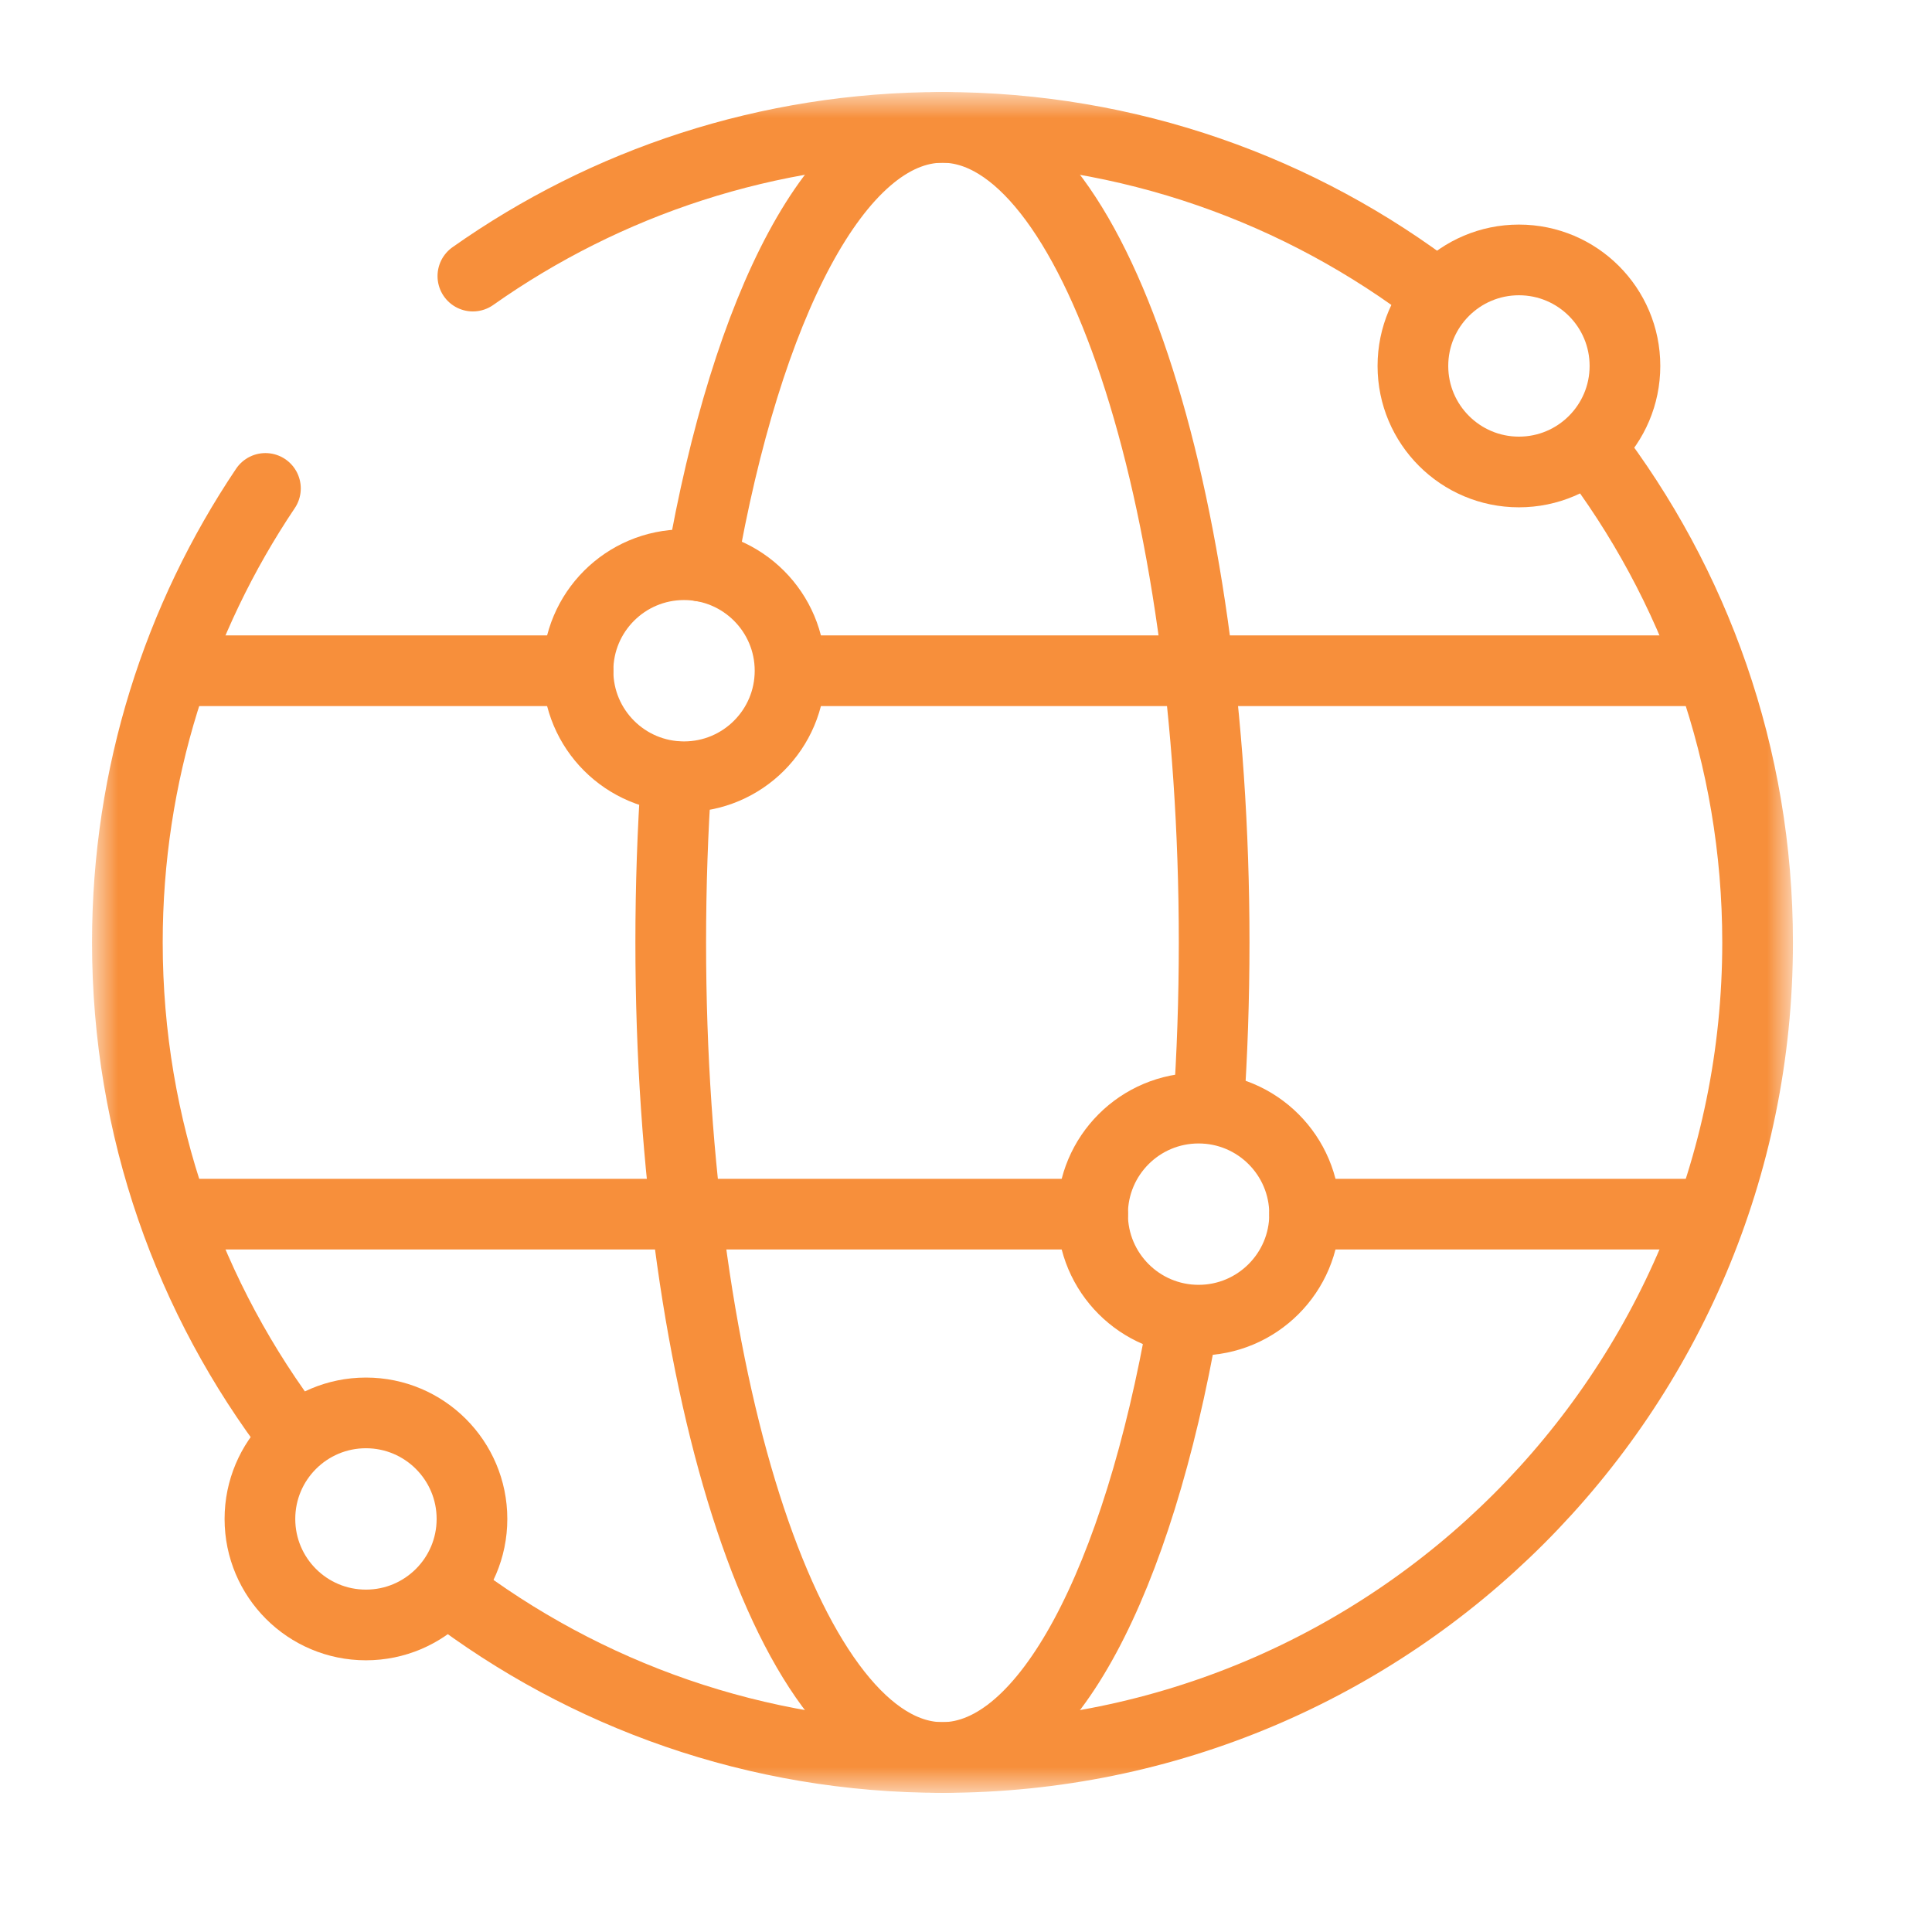 <svg width="41" height="41" viewBox="0 0 41 41" fill="none" xmlns="http://www.w3.org/2000/svg">
<mask id="mask0_801_475" style="mask-type:luminance" maskUnits="userSpaceOnUse" x="2" y="2" width="36" height="36">
<path d="M2 2H38V38H2V2Z" fill="white"/>
</mask>
<g mask="url(#mask0_801_475)">
<path d="M33.731 9.477C35.969 12.393 37.299 16.041 37.299 20C37.299 29.553 29.555 37.297 20.002 37.297C16.053 37.297 12.414 35.974 9.502 33.746" stroke="#F78F3B" stroke-width="1.5" stroke-miterlimit="10" stroke-linecap="round" stroke-linejoin="round"/>
<path d="M10.035 5.859C12.852 3.871 16.288 2.703 19.998 2.703C23.959 2.703 27.608 4.034 30.524 6.274" stroke="#F78F3B" stroke-width="1.5" stroke-miterlimit="10" stroke-linecap="round" stroke-linejoin="round"/>
<path d="M6.248 30.492C4.024 27.582 2.703 23.945 2.703 20C2.703 16.433 3.783 13.119 5.633 10.365" stroke="#F78F3B" stroke-width="1.5" stroke-miterlimit="10" stroke-linecap="round" stroke-linejoin="round"/>
<path d="M25.11 28.016C24.147 33.533 22.22 37.297 20 37.297C16.816 37.297 14.234 29.553 14.234 20C14.234 18.796 14.275 17.62 14.353 16.486" stroke="#F78F3B" stroke-width="1.5" stroke-miterlimit="10" stroke-linecap="round" stroke-linejoin="round"/>
<path d="M14.885 12.015C15.846 6.481 17.776 2.703 20.001 2.703C23.185 2.703 25.766 10.447 25.766 20C25.766 21.205 25.725 22.381 25.647 23.516" stroke="#F78F3B" stroke-width="1.5" stroke-miterlimit="10" stroke-linecap="round" stroke-linejoin="round"/>
<path d="M3.947 25.766H23.189" stroke="#F78F3B" stroke-width="1.5" stroke-miterlimit="10" stroke-linecap="round" stroke-linejoin="round"/>
<path d="M17.068 14.234H36.053" stroke="#F78F3B" stroke-width="1.5" stroke-miterlimit="10" stroke-linecap="round" stroke-linejoin="round"/>
<path d="M3.947 14.234H12.267" stroke="#F78F3B" stroke-width="1.5" stroke-miterlimit="10" stroke-linecap="round" stroke-linejoin="round"/>
<path d="M27.686 25.766C27.686 24.523 26.678 23.516 25.436 23.516C24.193 23.516 23.186 24.523 23.186 25.766C23.186 27.008 24.193 28.016 25.436 28.016C26.678 28.016 27.686 27.008 27.686 25.766Z" stroke="#F78F3B" stroke-width="1.5" stroke-miterlimit="10" stroke-linecap="round" stroke-linejoin="round"/>
<path d="M16.766 14.234C16.766 12.992 15.758 11.984 14.516 11.984C13.273 11.984 12.266 12.992 12.266 14.234C12.266 15.477 13.273 16.484 14.516 16.484C15.758 16.484 16.766 15.477 16.766 14.234Z" stroke="#F78F3B" stroke-width="1.5" stroke-miterlimit="10" stroke-linecap="round" stroke-linejoin="round"/>
<path d="M34.484 7.766C34.484 6.523 33.477 5.516 32.234 5.516C30.992 5.516 29.984 6.523 29.984 7.766C29.984 9.008 30.992 10.016 32.234 10.016C33.477 10.016 34.484 9.008 34.484 7.766Z" stroke="#F78F3B" stroke-width="1.5" stroke-miterlimit="10" stroke-linecap="round" stroke-linejoin="round"/>
<path d="M10.016 32.234C10.016 30.992 9.008 29.984 7.766 29.984C6.523 29.984 5.516 30.992 5.516 32.234C5.516 33.477 6.523 34.484 7.766 34.484C9.008 34.484 10.016 33.477 10.016 32.234Z" stroke="#F78F3B" stroke-width="1.5" stroke-miterlimit="10" stroke-linecap="round" stroke-linejoin="round"/>
<path d="M27.686 25.766H36.053" stroke="#F78F3B" stroke-width="1.5" stroke-miterlimit="10" stroke-linecap="round" stroke-linejoin="round"/>
</g>
</svg>
